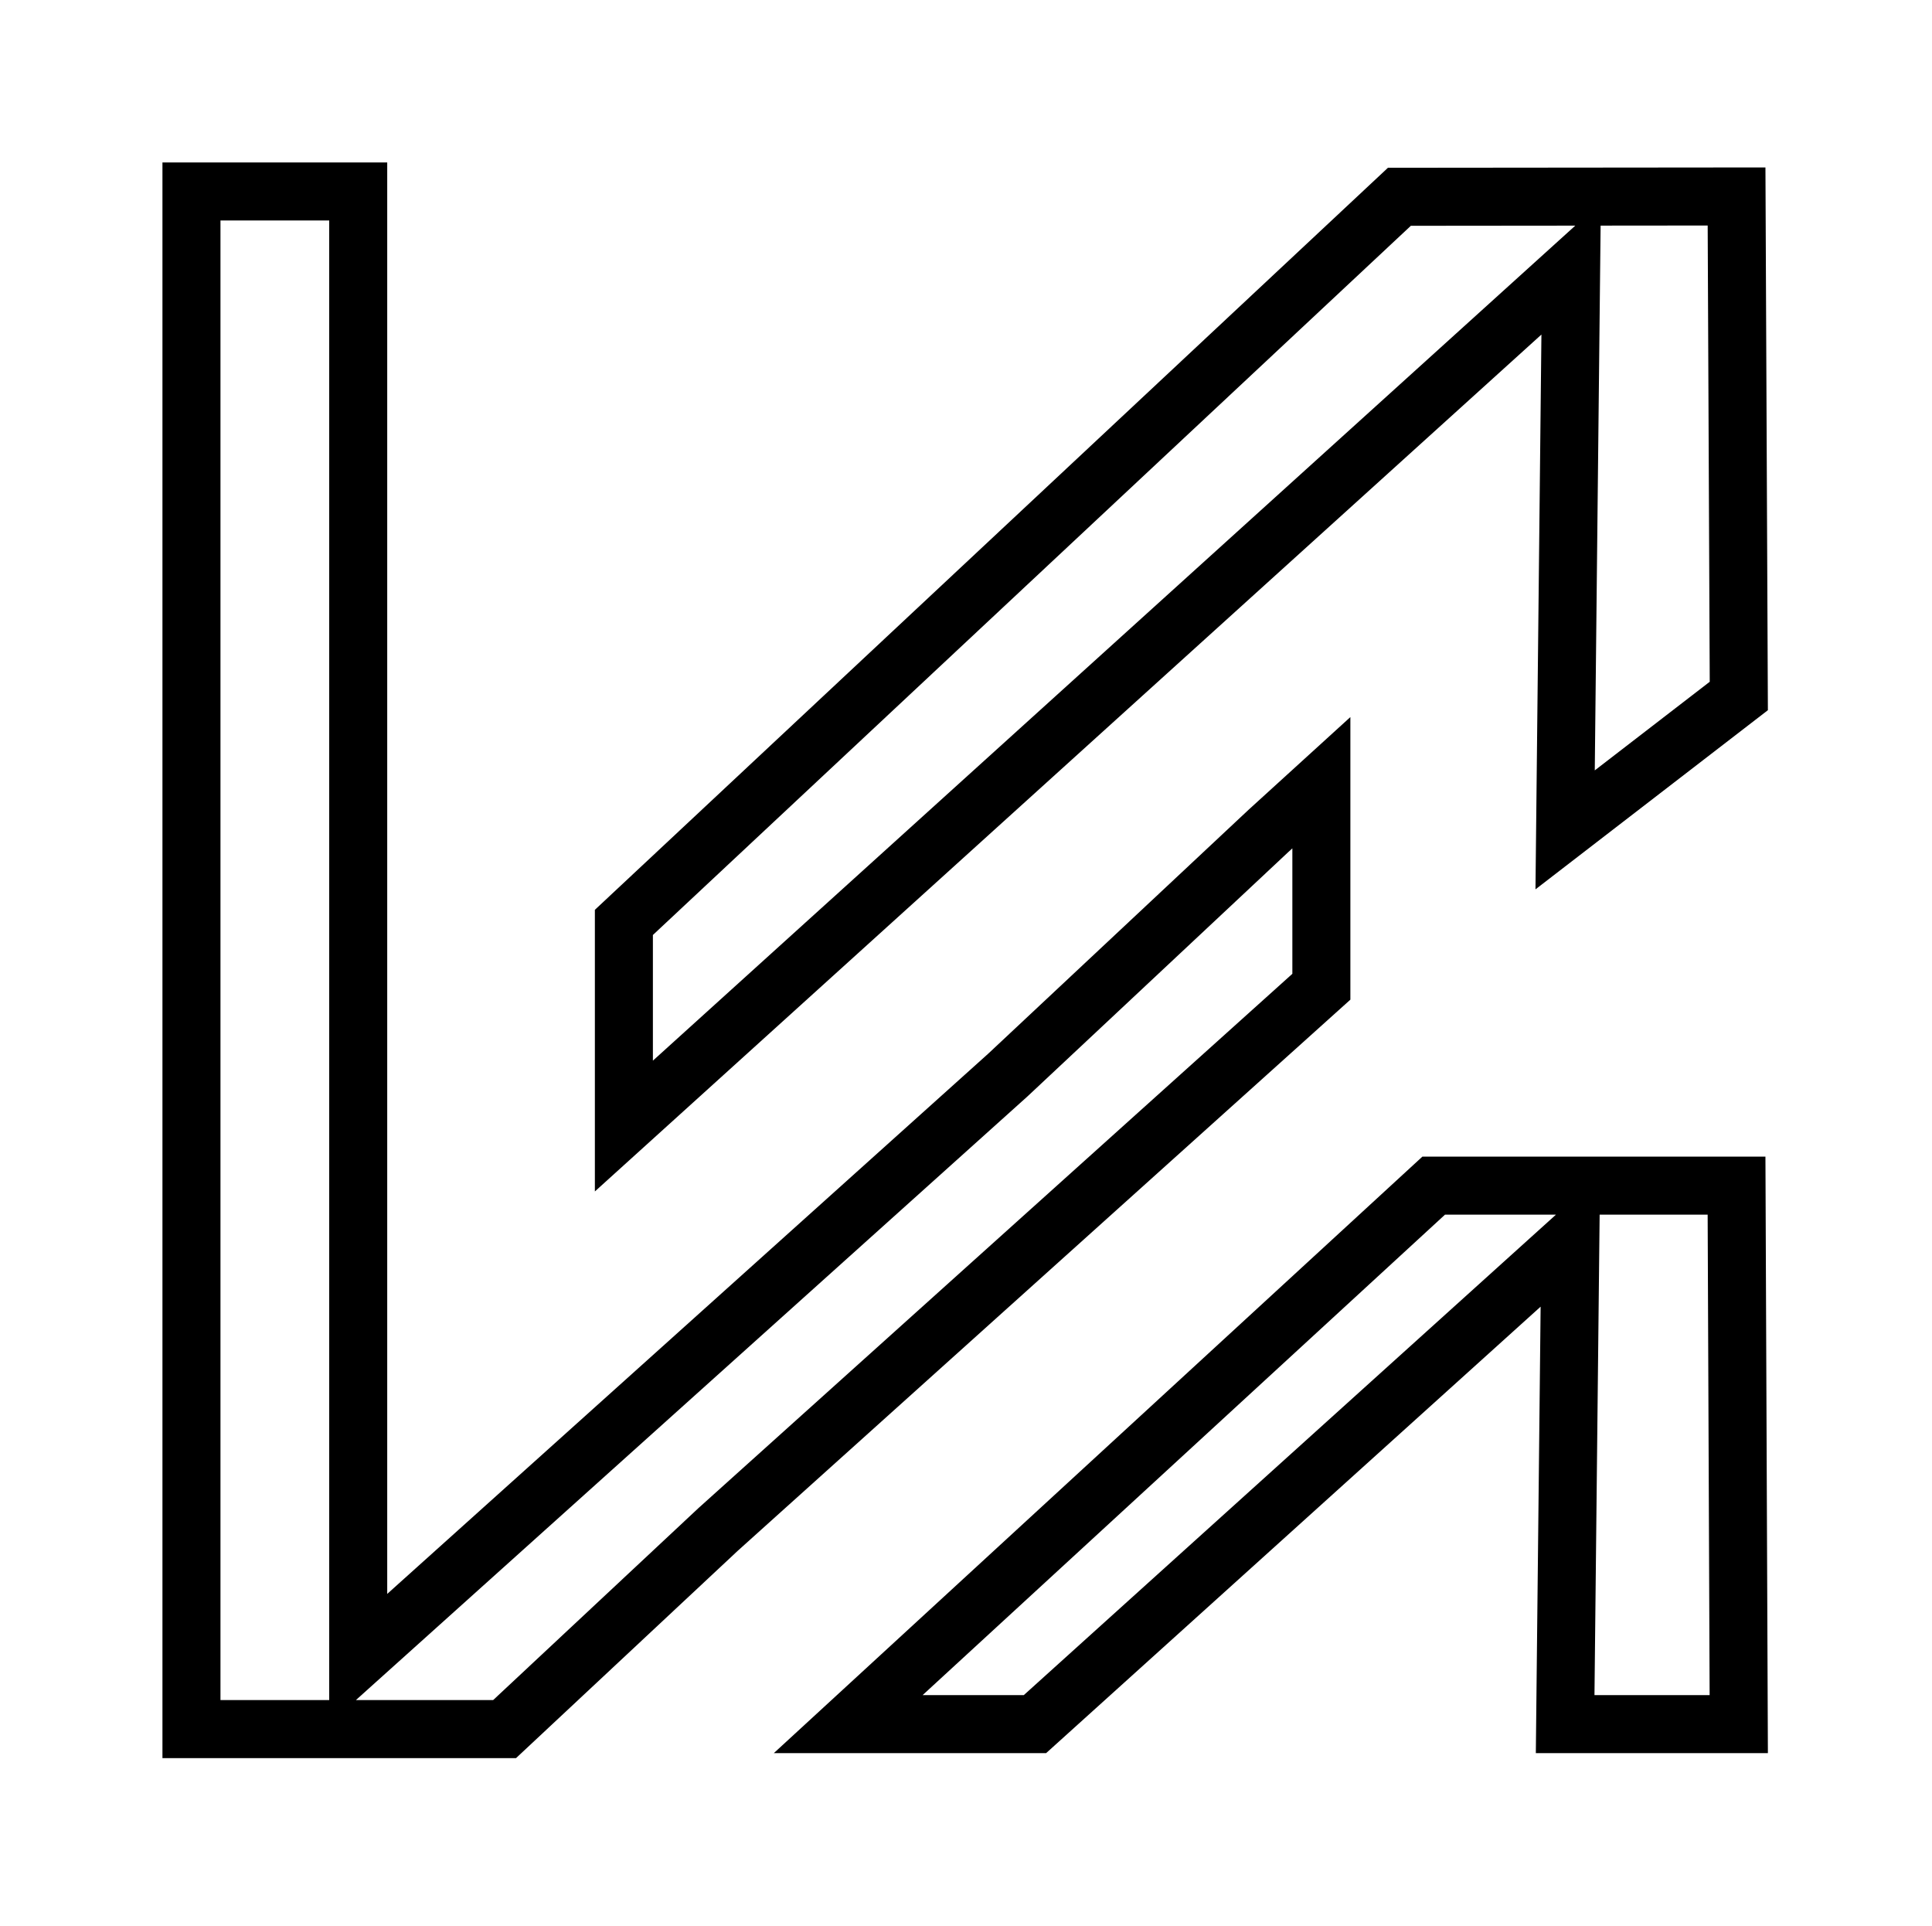<?xml version="1.0" encoding="UTF-8"?> <svg xmlns="http://www.w3.org/2000/svg" width="333" height="332" viewBox="0 0 333 332" fill="none"><path d="M146.197 297.144L247.11 204.34H299.311L299.693 297.144H269.77L270.542 225.249L270.665 213.835L262.192 221.484L178.383 297.144H146.197Z" stroke="black" stroke-width="10"></path><path d="M262.324 53.952L107.533 194.067V158.971L241.198 33.915L299.314 33.861L299.702 119.948L269.765 143.022L270.679 57.712L270.802 46.278L262.324 53.952Z" stroke="black" stroke-width="10"></path><path d="M86.97 298H33V33H61.742V274.7V285.917L70.084 278.419L173.684 185.303L173.723 185.268L173.76 185.233L218.599 143.229L227.751 134.896V170.057L123.82 263.547L123.784 263.579L123.749 263.612L86.97 298Z" stroke="black" stroke-width="10"></path></svg> 